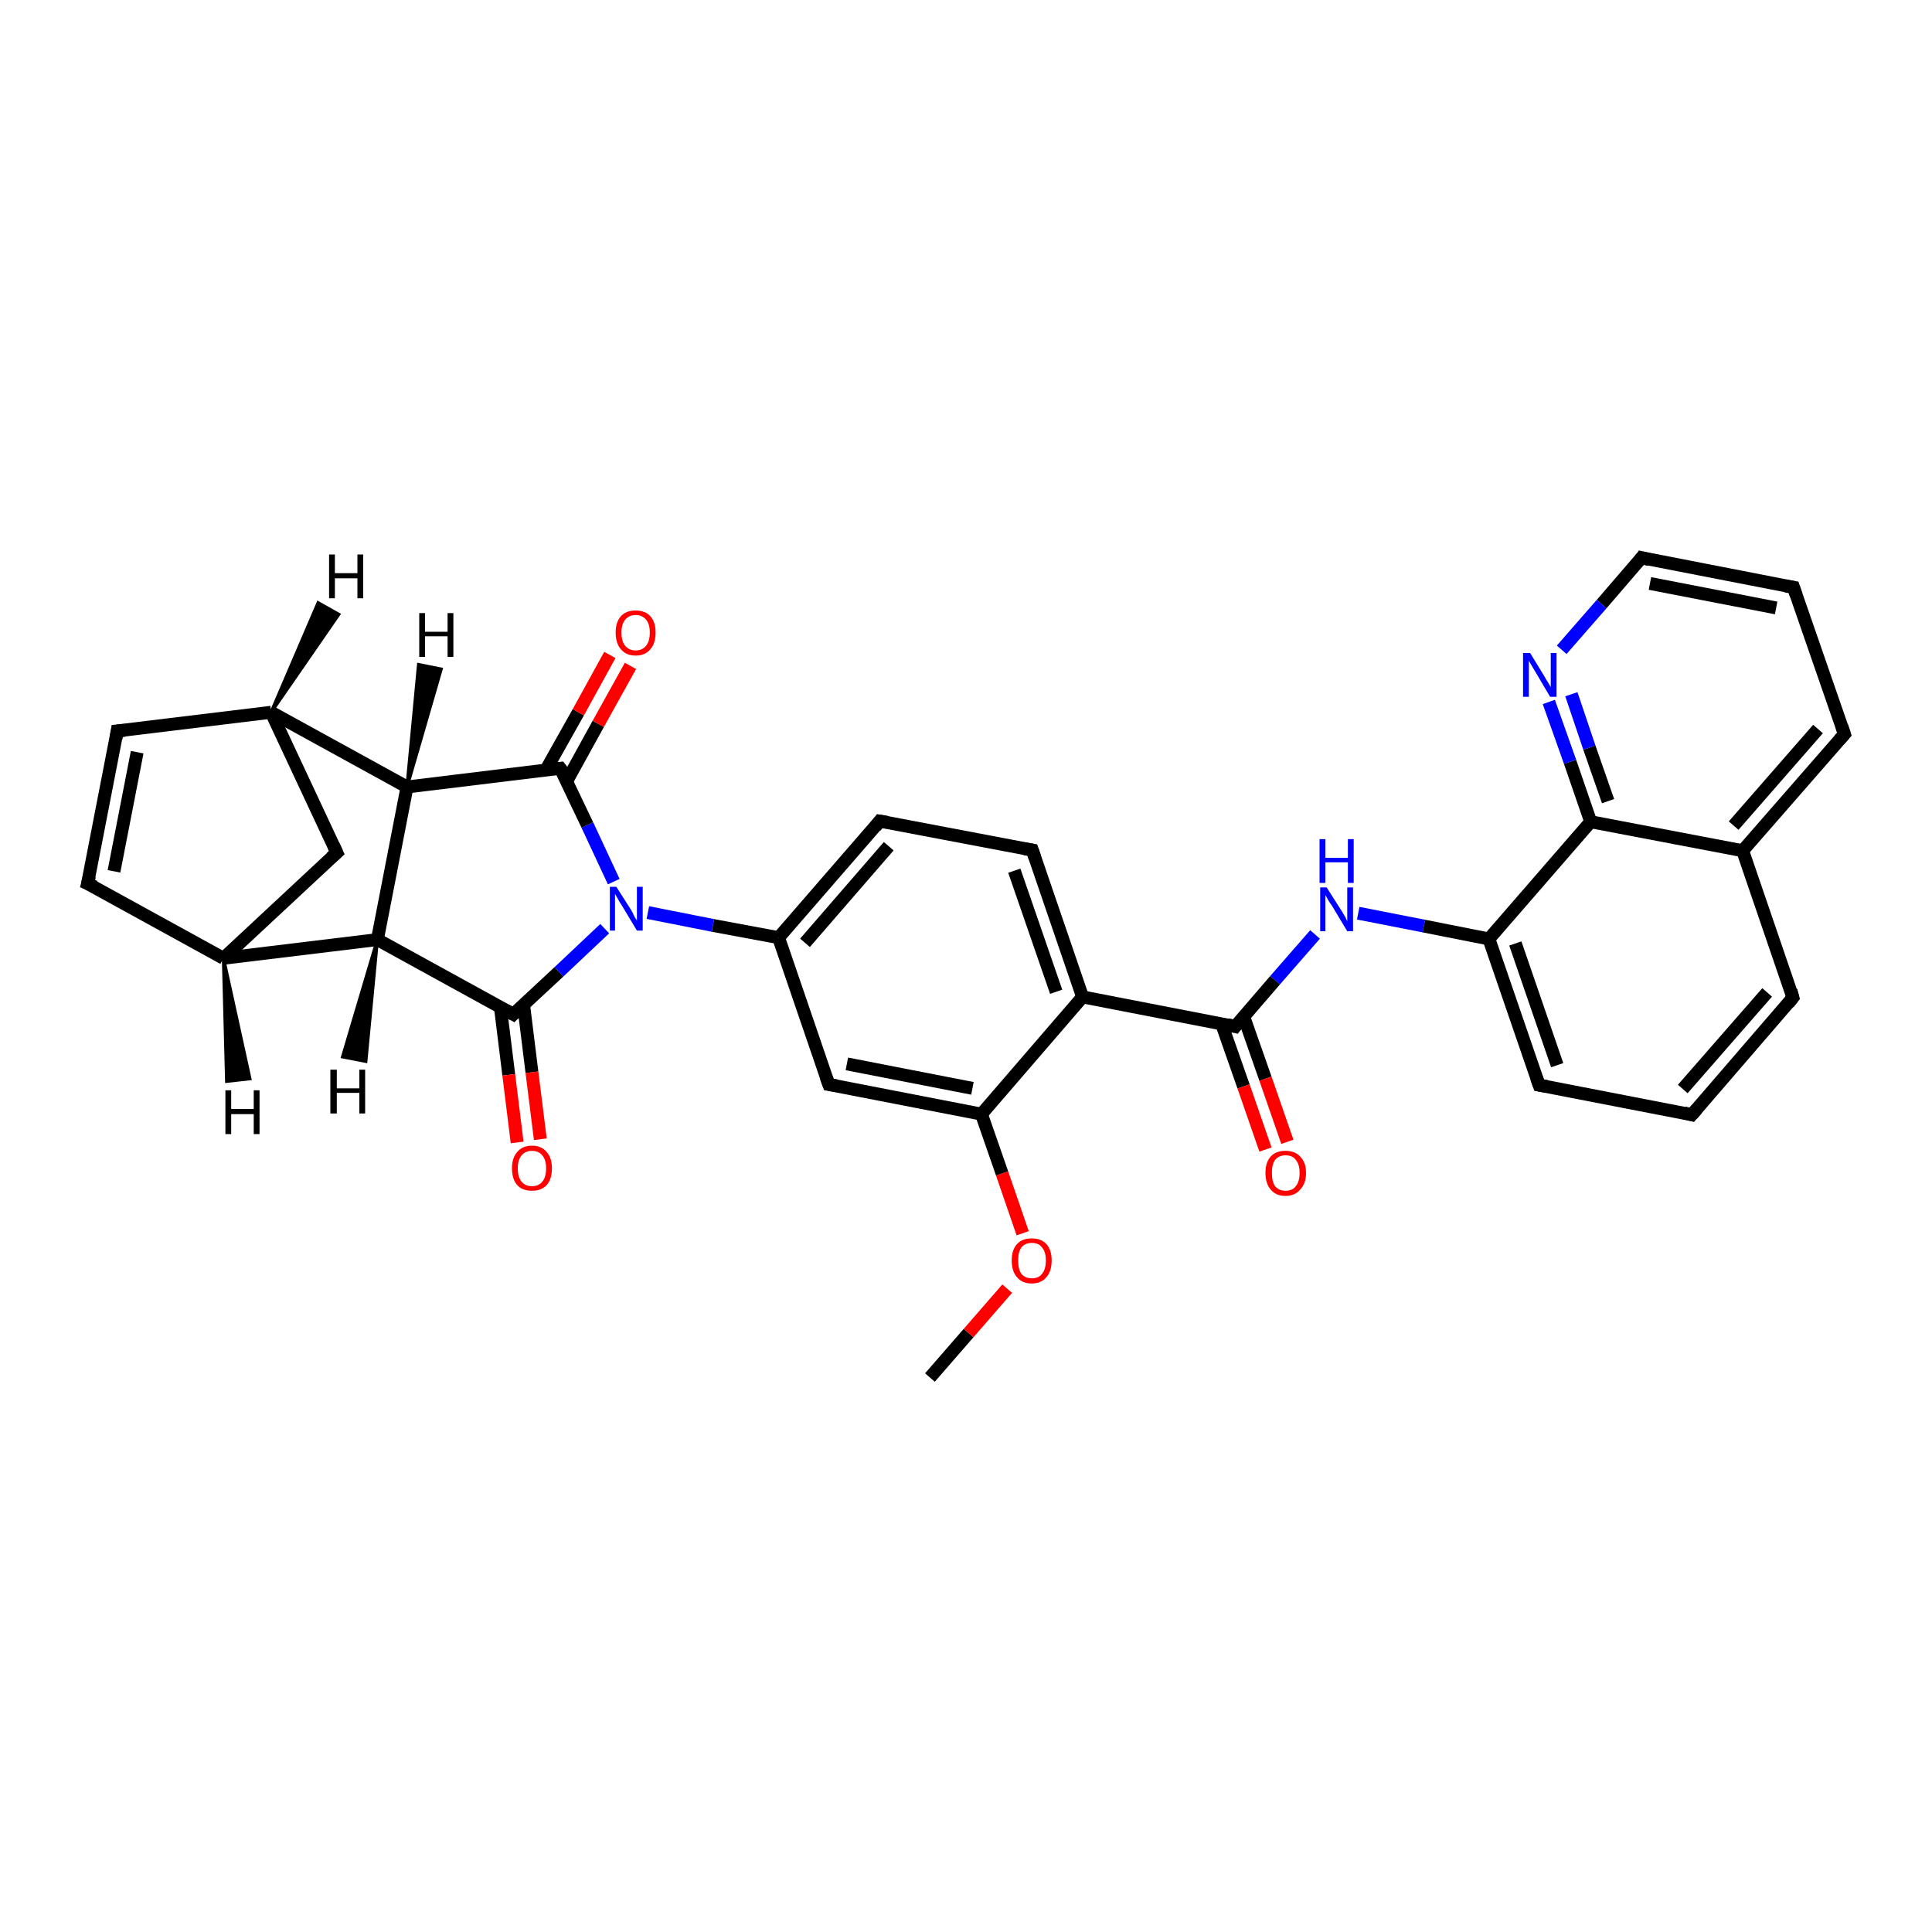 <?xml version='1.0' encoding='iso-8859-1'?>
<svg version='1.1' baseProfile='full'
              xmlns='http://www.w3.org/2000/svg'
                      xmlns:rdkit='http://www.rdkit.org/xml'
                      xmlns:xlink='http://www.w3.org/1999/xlink'
                  xml:space='preserve'
width='300px' height='300px' viewBox='0 0 300 300'>
<!-- END OF HEADER -->
<rect style='opacity:1.0;fill:#FFFFFF;stroke:none' width='300.0' height='300.0' x='0.0' y='0.0'> </rect>
<path class='bond-0 atom-0 atom-1' d='M 144.4,213.9 L 150.4,207.0' style='fill:none;fill-rule:evenodd;stroke:#000000;stroke-width:2.0px;stroke-linecap:butt;stroke-linejoin:miter;stroke-opacity:1' />
<path class='bond-0 atom-0 atom-1' d='M 150.4,207.0 L 156.4,200.1' style='fill:none;fill-rule:evenodd;stroke:#FF0000;stroke-width:2.0px;stroke-linecap:butt;stroke-linejoin:miter;stroke-opacity:1' />
<path class='bond-1 atom-1 atom-2' d='M 158.8,191.5 L 155.6,182.2' style='fill:none;fill-rule:evenodd;stroke:#FF0000;stroke-width:2.0px;stroke-linecap:butt;stroke-linejoin:miter;stroke-opacity:1' />
<path class='bond-1 atom-1 atom-2' d='M 155.6,182.2 L 152.4,173.0' style='fill:none;fill-rule:evenodd;stroke:#000000;stroke-width:2.0px;stroke-linecap:butt;stroke-linejoin:miter;stroke-opacity:1' />
<path class='bond-2 atom-2 atom-3' d='M 152.4,173.0 L 128.7,168.4' style='fill:none;fill-rule:evenodd;stroke:#000000;stroke-width:2.0px;stroke-linecap:butt;stroke-linejoin:miter;stroke-opacity:1' />
<path class='bond-2 atom-2 atom-3' d='M 151.0,169.0 L 131.5,165.2' style='fill:none;fill-rule:evenodd;stroke:#000000;stroke-width:2.0px;stroke-linecap:butt;stroke-linejoin:miter;stroke-opacity:1' />
<path class='bond-3 atom-3 atom-4' d='M 128.7,168.4 L 120.9,145.6' style='fill:none;fill-rule:evenodd;stroke:#000000;stroke-width:2.0px;stroke-linecap:butt;stroke-linejoin:miter;stroke-opacity:1' />
<path class='bond-4 atom-4 atom-5' d='M 120.9,145.6 L 110.7,143.7' style='fill:none;fill-rule:evenodd;stroke:#000000;stroke-width:2.0px;stroke-linecap:butt;stroke-linejoin:miter;stroke-opacity:1' />
<path class='bond-4 atom-4 atom-5' d='M 110.7,143.7 L 100.6,141.7' style='fill:none;fill-rule:evenodd;stroke:#0000FF;stroke-width:2.0px;stroke-linecap:butt;stroke-linejoin:miter;stroke-opacity:1' />
<path class='bond-5 atom-5 atom-6' d='M 95.3,136.9 L 91.2,128.1' style='fill:none;fill-rule:evenodd;stroke:#0000FF;stroke-width:2.0px;stroke-linecap:butt;stroke-linejoin:miter;stroke-opacity:1' />
<path class='bond-5 atom-5 atom-6' d='M 91.2,128.1 L 87.0,119.3' style='fill:none;fill-rule:evenodd;stroke:#000000;stroke-width:2.0px;stroke-linecap:butt;stroke-linejoin:miter;stroke-opacity:1' />
<path class='bond-6 atom-6 atom-7' d='M 88.0,121.3 L 92.9,112.4' style='fill:none;fill-rule:evenodd;stroke:#000000;stroke-width:2.0px;stroke-linecap:butt;stroke-linejoin:miter;stroke-opacity:1' />
<path class='bond-6 atom-6 atom-7' d='M 92.9,112.4 L 97.9,103.4' style='fill:none;fill-rule:evenodd;stroke:#FF0000;stroke-width:2.0px;stroke-linecap:butt;stroke-linejoin:miter;stroke-opacity:1' />
<path class='bond-6 atom-6 atom-7' d='M 84.8,119.5 L 89.8,110.6' style='fill:none;fill-rule:evenodd;stroke:#000000;stroke-width:2.0px;stroke-linecap:butt;stroke-linejoin:miter;stroke-opacity:1' />
<path class='bond-6 atom-6 atom-7' d='M 89.8,110.6 L 94.7,101.7' style='fill:none;fill-rule:evenodd;stroke:#FF0000;stroke-width:2.0px;stroke-linecap:butt;stroke-linejoin:miter;stroke-opacity:1' />
<path class='bond-7 atom-6 atom-8' d='M 87.0,119.3 L 63.2,122.2' style='fill:none;fill-rule:evenodd;stroke:#000000;stroke-width:2.0px;stroke-linecap:butt;stroke-linejoin:miter;stroke-opacity:1' />
<path class='bond-8 atom-8 atom-9' d='M 63.2,122.2 L 58.6,145.9' style='fill:none;fill-rule:evenodd;stroke:#000000;stroke-width:2.0px;stroke-linecap:butt;stroke-linejoin:miter;stroke-opacity:1' />
<path class='bond-9 atom-9 atom-10' d='M 58.6,145.9 L 79.7,157.5' style='fill:none;fill-rule:evenodd;stroke:#000000;stroke-width:2.0px;stroke-linecap:butt;stroke-linejoin:miter;stroke-opacity:1' />
<path class='bond-10 atom-10 atom-11' d='M 77.7,156.4 L 79.0,166.9' style='fill:none;fill-rule:evenodd;stroke:#000000;stroke-width:2.0px;stroke-linecap:butt;stroke-linejoin:miter;stroke-opacity:1' />
<path class='bond-10 atom-10 atom-11' d='M 79.0,166.9 L 80.3,177.4' style='fill:none;fill-rule:evenodd;stroke:#FF0000;stroke-width:2.0px;stroke-linecap:butt;stroke-linejoin:miter;stroke-opacity:1' />
<path class='bond-10 atom-10 atom-11' d='M 81.3,156.0 L 82.6,166.5' style='fill:none;fill-rule:evenodd;stroke:#000000;stroke-width:2.0px;stroke-linecap:butt;stroke-linejoin:miter;stroke-opacity:1' />
<path class='bond-10 atom-10 atom-11' d='M 82.6,166.5 L 83.9,176.9' style='fill:none;fill-rule:evenodd;stroke:#FF0000;stroke-width:2.0px;stroke-linecap:butt;stroke-linejoin:miter;stroke-opacity:1' />
<path class='bond-11 atom-9 atom-12' d='M 58.6,145.9 L 34.7,148.8' style='fill:none;fill-rule:evenodd;stroke:#000000;stroke-width:2.0px;stroke-linecap:butt;stroke-linejoin:miter;stroke-opacity:1' />
<path class='bond-12 atom-12 atom-13' d='M 34.7,148.8 L 13.6,137.2' style='fill:none;fill-rule:evenodd;stroke:#000000;stroke-width:2.0px;stroke-linecap:butt;stroke-linejoin:miter;stroke-opacity:1' />
<path class='bond-13 atom-13 atom-14' d='M 13.6,137.2 L 18.2,113.5' style='fill:none;fill-rule:evenodd;stroke:#000000;stroke-width:2.0px;stroke-linecap:butt;stroke-linejoin:miter;stroke-opacity:1' />
<path class='bond-13 atom-13 atom-14' d='M 17.7,135.3 L 21.3,116.8' style='fill:none;fill-rule:evenodd;stroke:#000000;stroke-width:2.0px;stroke-linecap:butt;stroke-linejoin:miter;stroke-opacity:1' />
<path class='bond-14 atom-14 atom-15' d='M 18.2,113.5 L 42.1,110.6' style='fill:none;fill-rule:evenodd;stroke:#000000;stroke-width:2.0px;stroke-linecap:butt;stroke-linejoin:miter;stroke-opacity:1' />
<path class='bond-15 atom-15 atom-16' d='M 42.1,110.6 L 52.3,132.4' style='fill:none;fill-rule:evenodd;stroke:#000000;stroke-width:2.0px;stroke-linecap:butt;stroke-linejoin:miter;stroke-opacity:1' />
<path class='bond-16 atom-4 atom-17' d='M 120.9,145.6 L 136.6,127.5' style='fill:none;fill-rule:evenodd;stroke:#000000;stroke-width:2.0px;stroke-linecap:butt;stroke-linejoin:miter;stroke-opacity:1' />
<path class='bond-16 atom-4 atom-17' d='M 125.0,146.4 L 138.0,131.4' style='fill:none;fill-rule:evenodd;stroke:#000000;stroke-width:2.0px;stroke-linecap:butt;stroke-linejoin:miter;stroke-opacity:1' />
<path class='bond-17 atom-17 atom-18' d='M 136.6,127.5 L 160.3,132.0' style='fill:none;fill-rule:evenodd;stroke:#000000;stroke-width:2.0px;stroke-linecap:butt;stroke-linejoin:miter;stroke-opacity:1' />
<path class='bond-18 atom-18 atom-19' d='M 160.3,132.0 L 168.1,154.8' style='fill:none;fill-rule:evenodd;stroke:#000000;stroke-width:2.0px;stroke-linecap:butt;stroke-linejoin:miter;stroke-opacity:1' />
<path class='bond-18 atom-18 atom-19' d='M 157.5,135.2 L 164.0,154.0' style='fill:none;fill-rule:evenodd;stroke:#000000;stroke-width:2.0px;stroke-linecap:butt;stroke-linejoin:miter;stroke-opacity:1' />
<path class='bond-19 atom-19 atom-20' d='M 168.1,154.8 L 191.8,159.4' style='fill:none;fill-rule:evenodd;stroke:#000000;stroke-width:2.0px;stroke-linecap:butt;stroke-linejoin:miter;stroke-opacity:1' />
<path class='bond-20 atom-20 atom-21' d='M 189.7,159.0 L 193.1,168.7' style='fill:none;fill-rule:evenodd;stroke:#000000;stroke-width:2.0px;stroke-linecap:butt;stroke-linejoin:miter;stroke-opacity:1' />
<path class='bond-20 atom-20 atom-21' d='M 193.1,168.7 L 196.5,178.5' style='fill:none;fill-rule:evenodd;stroke:#FF0000;stroke-width:2.0px;stroke-linecap:butt;stroke-linejoin:miter;stroke-opacity:1' />
<path class='bond-20 atom-20 atom-21' d='M 193.1,157.8 L 196.5,167.5' style='fill:none;fill-rule:evenodd;stroke:#000000;stroke-width:2.0px;stroke-linecap:butt;stroke-linejoin:miter;stroke-opacity:1' />
<path class='bond-20 atom-20 atom-21' d='M 196.5,167.5 L 199.9,177.3' style='fill:none;fill-rule:evenodd;stroke:#FF0000;stroke-width:2.0px;stroke-linecap:butt;stroke-linejoin:miter;stroke-opacity:1' />
<path class='bond-21 atom-20 atom-22' d='M 191.8,159.4 L 198.0,152.2' style='fill:none;fill-rule:evenodd;stroke:#000000;stroke-width:2.0px;stroke-linecap:butt;stroke-linejoin:miter;stroke-opacity:1' />
<path class='bond-21 atom-20 atom-22' d='M 198.0,152.2 L 204.2,145.1' style='fill:none;fill-rule:evenodd;stroke:#0000FF;stroke-width:2.0px;stroke-linecap:butt;stroke-linejoin:miter;stroke-opacity:1' />
<path class='bond-22 atom-22 atom-23' d='M 210.9,141.8 L 221.1,143.8' style='fill:none;fill-rule:evenodd;stroke:#0000FF;stroke-width:2.0px;stroke-linecap:butt;stroke-linejoin:miter;stroke-opacity:1' />
<path class='bond-22 atom-22 atom-23' d='M 221.1,143.8 L 231.2,145.8' style='fill:none;fill-rule:evenodd;stroke:#000000;stroke-width:2.0px;stroke-linecap:butt;stroke-linejoin:miter;stroke-opacity:1' />
<path class='bond-23 atom-23 atom-24' d='M 231.2,145.8 L 239.0,168.5' style='fill:none;fill-rule:evenodd;stroke:#000000;stroke-width:2.0px;stroke-linecap:butt;stroke-linejoin:miter;stroke-opacity:1' />
<path class='bond-23 atom-23 atom-24' d='M 235.3,146.5 L 241.8,165.4' style='fill:none;fill-rule:evenodd;stroke:#000000;stroke-width:2.0px;stroke-linecap:butt;stroke-linejoin:miter;stroke-opacity:1' />
<path class='bond-24 atom-24 atom-25' d='M 239.0,168.5 L 262.7,173.1' style='fill:none;fill-rule:evenodd;stroke:#000000;stroke-width:2.0px;stroke-linecap:butt;stroke-linejoin:miter;stroke-opacity:1' />
<path class='bond-25 atom-25 atom-26' d='M 262.7,173.1 L 278.4,154.9' style='fill:none;fill-rule:evenodd;stroke:#000000;stroke-width:2.0px;stroke-linecap:butt;stroke-linejoin:miter;stroke-opacity:1' />
<path class='bond-25 atom-25 atom-26' d='M 261.3,169.1 L 274.4,154.1' style='fill:none;fill-rule:evenodd;stroke:#000000;stroke-width:2.0px;stroke-linecap:butt;stroke-linejoin:miter;stroke-opacity:1' />
<path class='bond-26 atom-26 atom-27' d='M 278.4,154.9 L 270.6,132.1' style='fill:none;fill-rule:evenodd;stroke:#000000;stroke-width:2.0px;stroke-linecap:butt;stroke-linejoin:miter;stroke-opacity:1' />
<path class='bond-27 atom-27 atom-28' d='M 270.6,132.1 L 286.4,114.0' style='fill:none;fill-rule:evenodd;stroke:#000000;stroke-width:2.0px;stroke-linecap:butt;stroke-linejoin:miter;stroke-opacity:1' />
<path class='bond-27 atom-27 atom-28' d='M 269.2,128.2 L 282.3,113.2' style='fill:none;fill-rule:evenodd;stroke:#000000;stroke-width:2.0px;stroke-linecap:butt;stroke-linejoin:miter;stroke-opacity:1' />
<path class='bond-28 atom-28 atom-29' d='M 286.4,114.0 L 278.5,91.2' style='fill:none;fill-rule:evenodd;stroke:#000000;stroke-width:2.0px;stroke-linecap:butt;stroke-linejoin:miter;stroke-opacity:1' />
<path class='bond-29 atom-29 atom-30' d='M 278.5,91.2 L 254.9,86.6' style='fill:none;fill-rule:evenodd;stroke:#000000;stroke-width:2.0px;stroke-linecap:butt;stroke-linejoin:miter;stroke-opacity:1' />
<path class='bond-29 atom-29 atom-30' d='M 275.8,94.4 L 256.2,90.6' style='fill:none;fill-rule:evenodd;stroke:#000000;stroke-width:2.0px;stroke-linecap:butt;stroke-linejoin:miter;stroke-opacity:1' />
<path class='bond-30 atom-30 atom-31' d='M 254.9,86.6 L 248.7,93.8' style='fill:none;fill-rule:evenodd;stroke:#000000;stroke-width:2.0px;stroke-linecap:butt;stroke-linejoin:miter;stroke-opacity:1' />
<path class='bond-30 atom-30 atom-31' d='M 248.7,93.8 L 242.5,100.9' style='fill:none;fill-rule:evenodd;stroke:#0000FF;stroke-width:2.0px;stroke-linecap:butt;stroke-linejoin:miter;stroke-opacity:1' />
<path class='bond-31 atom-31 atom-32' d='M 240.5,109.0 L 243.8,118.3' style='fill:none;fill-rule:evenodd;stroke:#0000FF;stroke-width:2.0px;stroke-linecap:butt;stroke-linejoin:miter;stroke-opacity:1' />
<path class='bond-31 atom-31 atom-32' d='M 243.8,118.3 L 247.0,127.6' style='fill:none;fill-rule:evenodd;stroke:#000000;stroke-width:2.0px;stroke-linecap:butt;stroke-linejoin:miter;stroke-opacity:1' />
<path class='bond-31 atom-31 atom-32' d='M 244.0,107.8 L 246.8,116.1' style='fill:none;fill-rule:evenodd;stroke:#0000FF;stroke-width:2.0px;stroke-linecap:butt;stroke-linejoin:miter;stroke-opacity:1' />
<path class='bond-31 atom-31 atom-32' d='M 246.8,116.1 L 249.7,124.4' style='fill:none;fill-rule:evenodd;stroke:#000000;stroke-width:2.0px;stroke-linecap:butt;stroke-linejoin:miter;stroke-opacity:1' />
<path class='bond-32 atom-19 atom-2' d='M 168.1,154.8 L 152.4,173.0' style='fill:none;fill-rule:evenodd;stroke:#000000;stroke-width:2.0px;stroke-linecap:butt;stroke-linejoin:miter;stroke-opacity:1' />
<path class='bond-33 atom-32 atom-23' d='M 247.0,127.6 L 231.2,145.8' style='fill:none;fill-rule:evenodd;stroke:#000000;stroke-width:2.0px;stroke-linecap:butt;stroke-linejoin:miter;stroke-opacity:1' />
<path class='bond-34 atom-10 atom-5' d='M 79.7,157.5 L 86.8,150.9' style='fill:none;fill-rule:evenodd;stroke:#000000;stroke-width:2.0px;stroke-linecap:butt;stroke-linejoin:miter;stroke-opacity:1' />
<path class='bond-34 atom-10 atom-5' d='M 86.8,150.9 L 93.9,144.2' style='fill:none;fill-rule:evenodd;stroke:#0000FF;stroke-width:2.0px;stroke-linecap:butt;stroke-linejoin:miter;stroke-opacity:1' />
<path class='bond-35 atom-16 atom-12' d='M 52.3,132.4 L 34.7,148.8' style='fill:none;fill-rule:evenodd;stroke:#000000;stroke-width:2.0px;stroke-linecap:butt;stroke-linejoin:miter;stroke-opacity:1' />
<path class='bond-36 atom-32 atom-27' d='M 247.0,127.6 L 270.6,132.1' style='fill:none;fill-rule:evenodd;stroke:#000000;stroke-width:2.0px;stroke-linecap:butt;stroke-linejoin:miter;stroke-opacity:1' />
<path class='bond-37 atom-15 atom-8' d='M 42.1,110.6 L 63.2,122.2' style='fill:none;fill-rule:evenodd;stroke:#000000;stroke-width:2.0px;stroke-linecap:butt;stroke-linejoin:miter;stroke-opacity:1' />
<path class='bond-38 atom-8 atom-33' d='M 63.2,122.2 L 65.0,103.2 L 68.5,103.9 Z' style='fill:#000000;fill-rule:evenodd;fill-opacity:1;stroke:#000000;stroke-width:0.5px;stroke-linecap:butt;stroke-linejoin:miter;stroke-opacity:1;' />
<path class='bond-39 atom-9 atom-34' d='M 58.6,145.9 L 56.8,164.8 L 53.2,164.1 Z' style='fill:#000000;fill-rule:evenodd;fill-opacity:1;stroke:#000000;stroke-width:0.5px;stroke-linecap:butt;stroke-linejoin:miter;stroke-opacity:1;' />
<path class='bond-40 atom-12 atom-35' d='M 34.7,148.8 L 38.8,167.5 L 35.2,167.9 Z' style='fill:#000000;fill-rule:evenodd;fill-opacity:1;stroke:#000000;stroke-width:0.5px;stroke-linecap:butt;stroke-linejoin:miter;stroke-opacity:1;' />
<path class='bond-41 atom-15 atom-36' d='M 42.1,110.6 L 49.4,93.6 L 52.6,95.4 Z' style='fill:#000000;fill-rule:evenodd;fill-opacity:1;stroke:#000000;stroke-width:0.5px;stroke-linecap:butt;stroke-linejoin:miter;stroke-opacity:1;' />
<path d='M 129.9,168.6 L 128.7,168.4 L 128.3,167.3' style='fill:none;stroke:#000000;stroke-width:2.0px;stroke-linecap:butt;stroke-linejoin:miter;stroke-opacity:1;' />
<path d='M 87.3,119.7 L 87.0,119.3 L 85.9,119.4' style='fill:none;stroke:#000000;stroke-width:2.0px;stroke-linecap:butt;stroke-linejoin:miter;stroke-opacity:1;' />
<path d='M 78.6,156.9 L 79.7,157.5 L 80.0,157.2' style='fill:none;stroke:#000000;stroke-width:2.0px;stroke-linecap:butt;stroke-linejoin:miter;stroke-opacity:1;' />
<path d='M 14.7,137.7 L 13.6,137.2 L 13.9,136.0' style='fill:none;stroke:#000000;stroke-width:2.0px;stroke-linecap:butt;stroke-linejoin:miter;stroke-opacity:1;' />
<path d='M 18.0,114.7 L 18.2,113.5 L 19.4,113.4' style='fill:none;stroke:#000000;stroke-width:2.0px;stroke-linecap:butt;stroke-linejoin:miter;stroke-opacity:1;' />
<path d='M 51.8,131.3 L 52.3,132.4 L 51.4,133.2' style='fill:none;stroke:#000000;stroke-width:2.0px;stroke-linecap:butt;stroke-linejoin:miter;stroke-opacity:1;' />
<path d='M 135.9,128.4 L 136.6,127.5 L 137.8,127.7' style='fill:none;stroke:#000000;stroke-width:2.0px;stroke-linecap:butt;stroke-linejoin:miter;stroke-opacity:1;' />
<path d='M 159.1,131.8 L 160.3,132.0 L 160.7,133.2' style='fill:none;stroke:#000000;stroke-width:2.0px;stroke-linecap:butt;stroke-linejoin:miter;stroke-opacity:1;' />
<path d='M 190.6,159.1 L 191.8,159.4 L 192.1,159.0' style='fill:none;stroke:#000000;stroke-width:2.0px;stroke-linecap:butt;stroke-linejoin:miter;stroke-opacity:1;' />
<path d='M 238.6,167.4 L 239.0,168.5 L 240.2,168.7' style='fill:none;stroke:#000000;stroke-width:2.0px;stroke-linecap:butt;stroke-linejoin:miter;stroke-opacity:1;' />
<path d='M 261.5,172.8 L 262.7,173.1 L 263.5,172.2' style='fill:none;stroke:#000000;stroke-width:2.0px;stroke-linecap:butt;stroke-linejoin:miter;stroke-opacity:1;' />
<path d='M 277.7,155.8 L 278.4,154.9 L 278.1,153.8' style='fill:none;stroke:#000000;stroke-width:2.0px;stroke-linecap:butt;stroke-linejoin:miter;stroke-opacity:1;' />
<path d='M 285.6,114.9 L 286.4,114.0 L 286.0,112.8' style='fill:none;stroke:#000000;stroke-width:2.0px;stroke-linecap:butt;stroke-linejoin:miter;stroke-opacity:1;' />
<path d='M 278.9,92.4 L 278.5,91.2 L 277.3,91.0' style='fill:none;stroke:#000000;stroke-width:2.0px;stroke-linecap:butt;stroke-linejoin:miter;stroke-opacity:1;' />
<path d='M 256.1,86.9 L 254.9,86.6 L 254.6,87.0' style='fill:none;stroke:#000000;stroke-width:2.0px;stroke-linecap:butt;stroke-linejoin:miter;stroke-opacity:1;' />
<path class='atom-1' d='M 157.1 195.7
Q 157.1 194.1, 157.9 193.2
Q 158.7 192.3, 160.2 192.3
Q 161.7 192.3, 162.5 193.2
Q 163.3 194.1, 163.3 195.7
Q 163.3 197.4, 162.5 198.3
Q 161.7 199.3, 160.2 199.3
Q 158.7 199.3, 157.9 198.3
Q 157.1 197.4, 157.1 195.7
M 160.2 198.5
Q 161.3 198.5, 161.8 197.8
Q 162.4 197.1, 162.4 195.7
Q 162.4 194.4, 161.8 193.7
Q 161.3 193.0, 160.2 193.0
Q 159.2 193.0, 158.6 193.7
Q 158.1 194.4, 158.1 195.7
Q 158.1 197.1, 158.6 197.8
Q 159.2 198.5, 160.2 198.5
' fill='#FF0000'/>
<path class='atom-5' d='M 95.7 137.7
L 98.0 141.3
Q 98.2 141.6, 98.5 142.3
Q 98.9 142.9, 98.9 143.0
L 98.9 137.7
L 99.8 137.7
L 99.8 144.5
L 98.9 144.5
L 96.5 140.5
Q 96.2 140.1, 95.9 139.5
Q 95.6 139.0, 95.5 138.8
L 95.5 144.5
L 94.7 144.5
L 94.7 137.7
L 95.7 137.7
' fill='#0000FF'/>
<path class='atom-7' d='M 95.6 98.2
Q 95.6 96.6, 96.4 95.7
Q 97.2 94.8, 98.7 94.8
Q 100.2 94.8, 101.0 95.7
Q 101.8 96.6, 101.8 98.2
Q 101.8 99.9, 101.0 100.8
Q 100.2 101.8, 98.7 101.8
Q 97.2 101.8, 96.4 100.8
Q 95.6 99.9, 95.6 98.2
M 98.7 101.0
Q 99.7 101.0, 100.3 100.3
Q 100.9 99.6, 100.9 98.2
Q 100.9 96.9, 100.3 96.2
Q 99.7 95.5, 98.7 95.5
Q 97.7 95.5, 97.1 96.2
Q 96.5 96.9, 96.5 98.2
Q 96.5 99.6, 97.1 100.3
Q 97.7 101.0, 98.7 101.0
' fill='#FF0000'/>
<path class='atom-11' d='M 79.5 181.4
Q 79.5 179.8, 80.3 178.9
Q 81.1 177.9, 82.6 177.9
Q 84.1 177.9, 84.9 178.9
Q 85.7 179.8, 85.7 181.4
Q 85.7 183.1, 84.9 184.0
Q 84.1 184.9, 82.6 184.9
Q 81.1 184.9, 80.3 184.0
Q 79.5 183.1, 79.5 181.4
M 82.6 184.2
Q 83.6 184.2, 84.2 183.5
Q 84.8 182.8, 84.8 181.4
Q 84.8 180.1, 84.2 179.4
Q 83.6 178.7, 82.6 178.7
Q 81.6 178.7, 81.0 179.4
Q 80.4 180.1, 80.4 181.4
Q 80.4 182.8, 81.0 183.5
Q 81.6 184.2, 82.6 184.2
' fill='#FF0000'/>
<path class='atom-21' d='M 196.5 182.1
Q 196.5 180.5, 197.3 179.6
Q 198.1 178.7, 199.6 178.7
Q 201.1 178.7, 201.9 179.6
Q 202.8 180.5, 202.8 182.1
Q 202.8 183.8, 201.9 184.7
Q 201.1 185.7, 199.6 185.7
Q 198.1 185.7, 197.3 184.7
Q 196.5 183.8, 196.5 182.1
M 199.6 184.9
Q 200.7 184.9, 201.2 184.2
Q 201.8 183.5, 201.8 182.1
Q 201.8 180.8, 201.2 180.1
Q 200.7 179.4, 199.6 179.4
Q 198.6 179.4, 198.0 180.1
Q 197.5 180.8, 197.5 182.1
Q 197.5 183.5, 198.0 184.2
Q 198.6 184.9, 199.6 184.9
' fill='#FF0000'/>
<path class='atom-22' d='M 206.0 137.8
L 208.3 141.4
Q 208.5 141.7, 208.9 142.4
Q 209.2 143.0, 209.2 143.1
L 209.2 137.8
L 210.1 137.8
L 210.1 144.6
L 209.2 144.6
L 206.8 140.6
Q 206.5 140.2, 206.2 139.7
Q 205.9 139.1, 205.8 139.0
L 205.8 144.6
L 205.0 144.6
L 205.0 137.8
L 206.0 137.8
' fill='#0000FF'/>
<path class='atom-22' d='M 204.9 130.3
L 205.8 130.3
L 205.8 133.2
L 209.3 133.2
L 209.3 130.3
L 210.2 130.3
L 210.2 137.1
L 209.3 137.1
L 209.3 133.9
L 205.8 133.9
L 205.8 137.1
L 204.9 137.1
L 204.9 130.3
' fill='#0000FF'/>
<path class='atom-31' d='M 237.6 101.4
L 239.8 105.0
Q 240.0 105.4, 240.4 106.0
Q 240.8 106.7, 240.8 106.7
L 240.8 101.4
L 241.7 101.4
L 241.7 108.2
L 240.7 108.2
L 238.4 104.3
Q 238.1 103.8, 237.8 103.3
Q 237.5 102.8, 237.4 102.6
L 237.4 108.2
L 236.5 108.2
L 236.5 101.4
L 237.6 101.4
' fill='#0000FF'/>
<path class='atom-33' d='M 65.1 95.2
L 66.0 95.2
L 66.0 98.1
L 69.5 98.1
L 69.5 95.2
L 70.4 95.2
L 70.4 102.0
L 69.5 102.0
L 69.5 98.8
L 66.0 98.8
L 66.0 102.0
L 65.1 102.0
L 65.1 95.2
' fill='#000000'/>
<path class='atom-34' d='M 51.3 166.1
L 52.3 166.1
L 52.3 169.0
L 55.8 169.0
L 55.8 166.1
L 56.7 166.1
L 56.7 172.9
L 55.8 172.9
L 55.8 169.7
L 52.3 169.7
L 52.3 172.9
L 51.3 172.9
L 51.3 166.1
' fill='#000000'/>
<path class='atom-35' d='M 35.0 169.3
L 35.9 169.3
L 35.9 172.2
L 39.4 172.2
L 39.4 169.3
L 40.3 169.3
L 40.3 176.1
L 39.4 176.1
L 39.4 173.0
L 35.9 173.0
L 35.9 176.1
L 35.0 176.1
L 35.0 169.3
' fill='#000000'/>
<path class='atom-36' d='M 51.1 86.1
L 52.0 86.1
L 52.0 89.0
L 55.5 89.0
L 55.5 86.1
L 56.4 86.1
L 56.4 92.9
L 55.5 92.9
L 55.5 89.8
L 52.0 89.8
L 52.0 92.9
L 51.1 92.9
L 51.1 86.1
' fill='#000000'/>
</svg>
